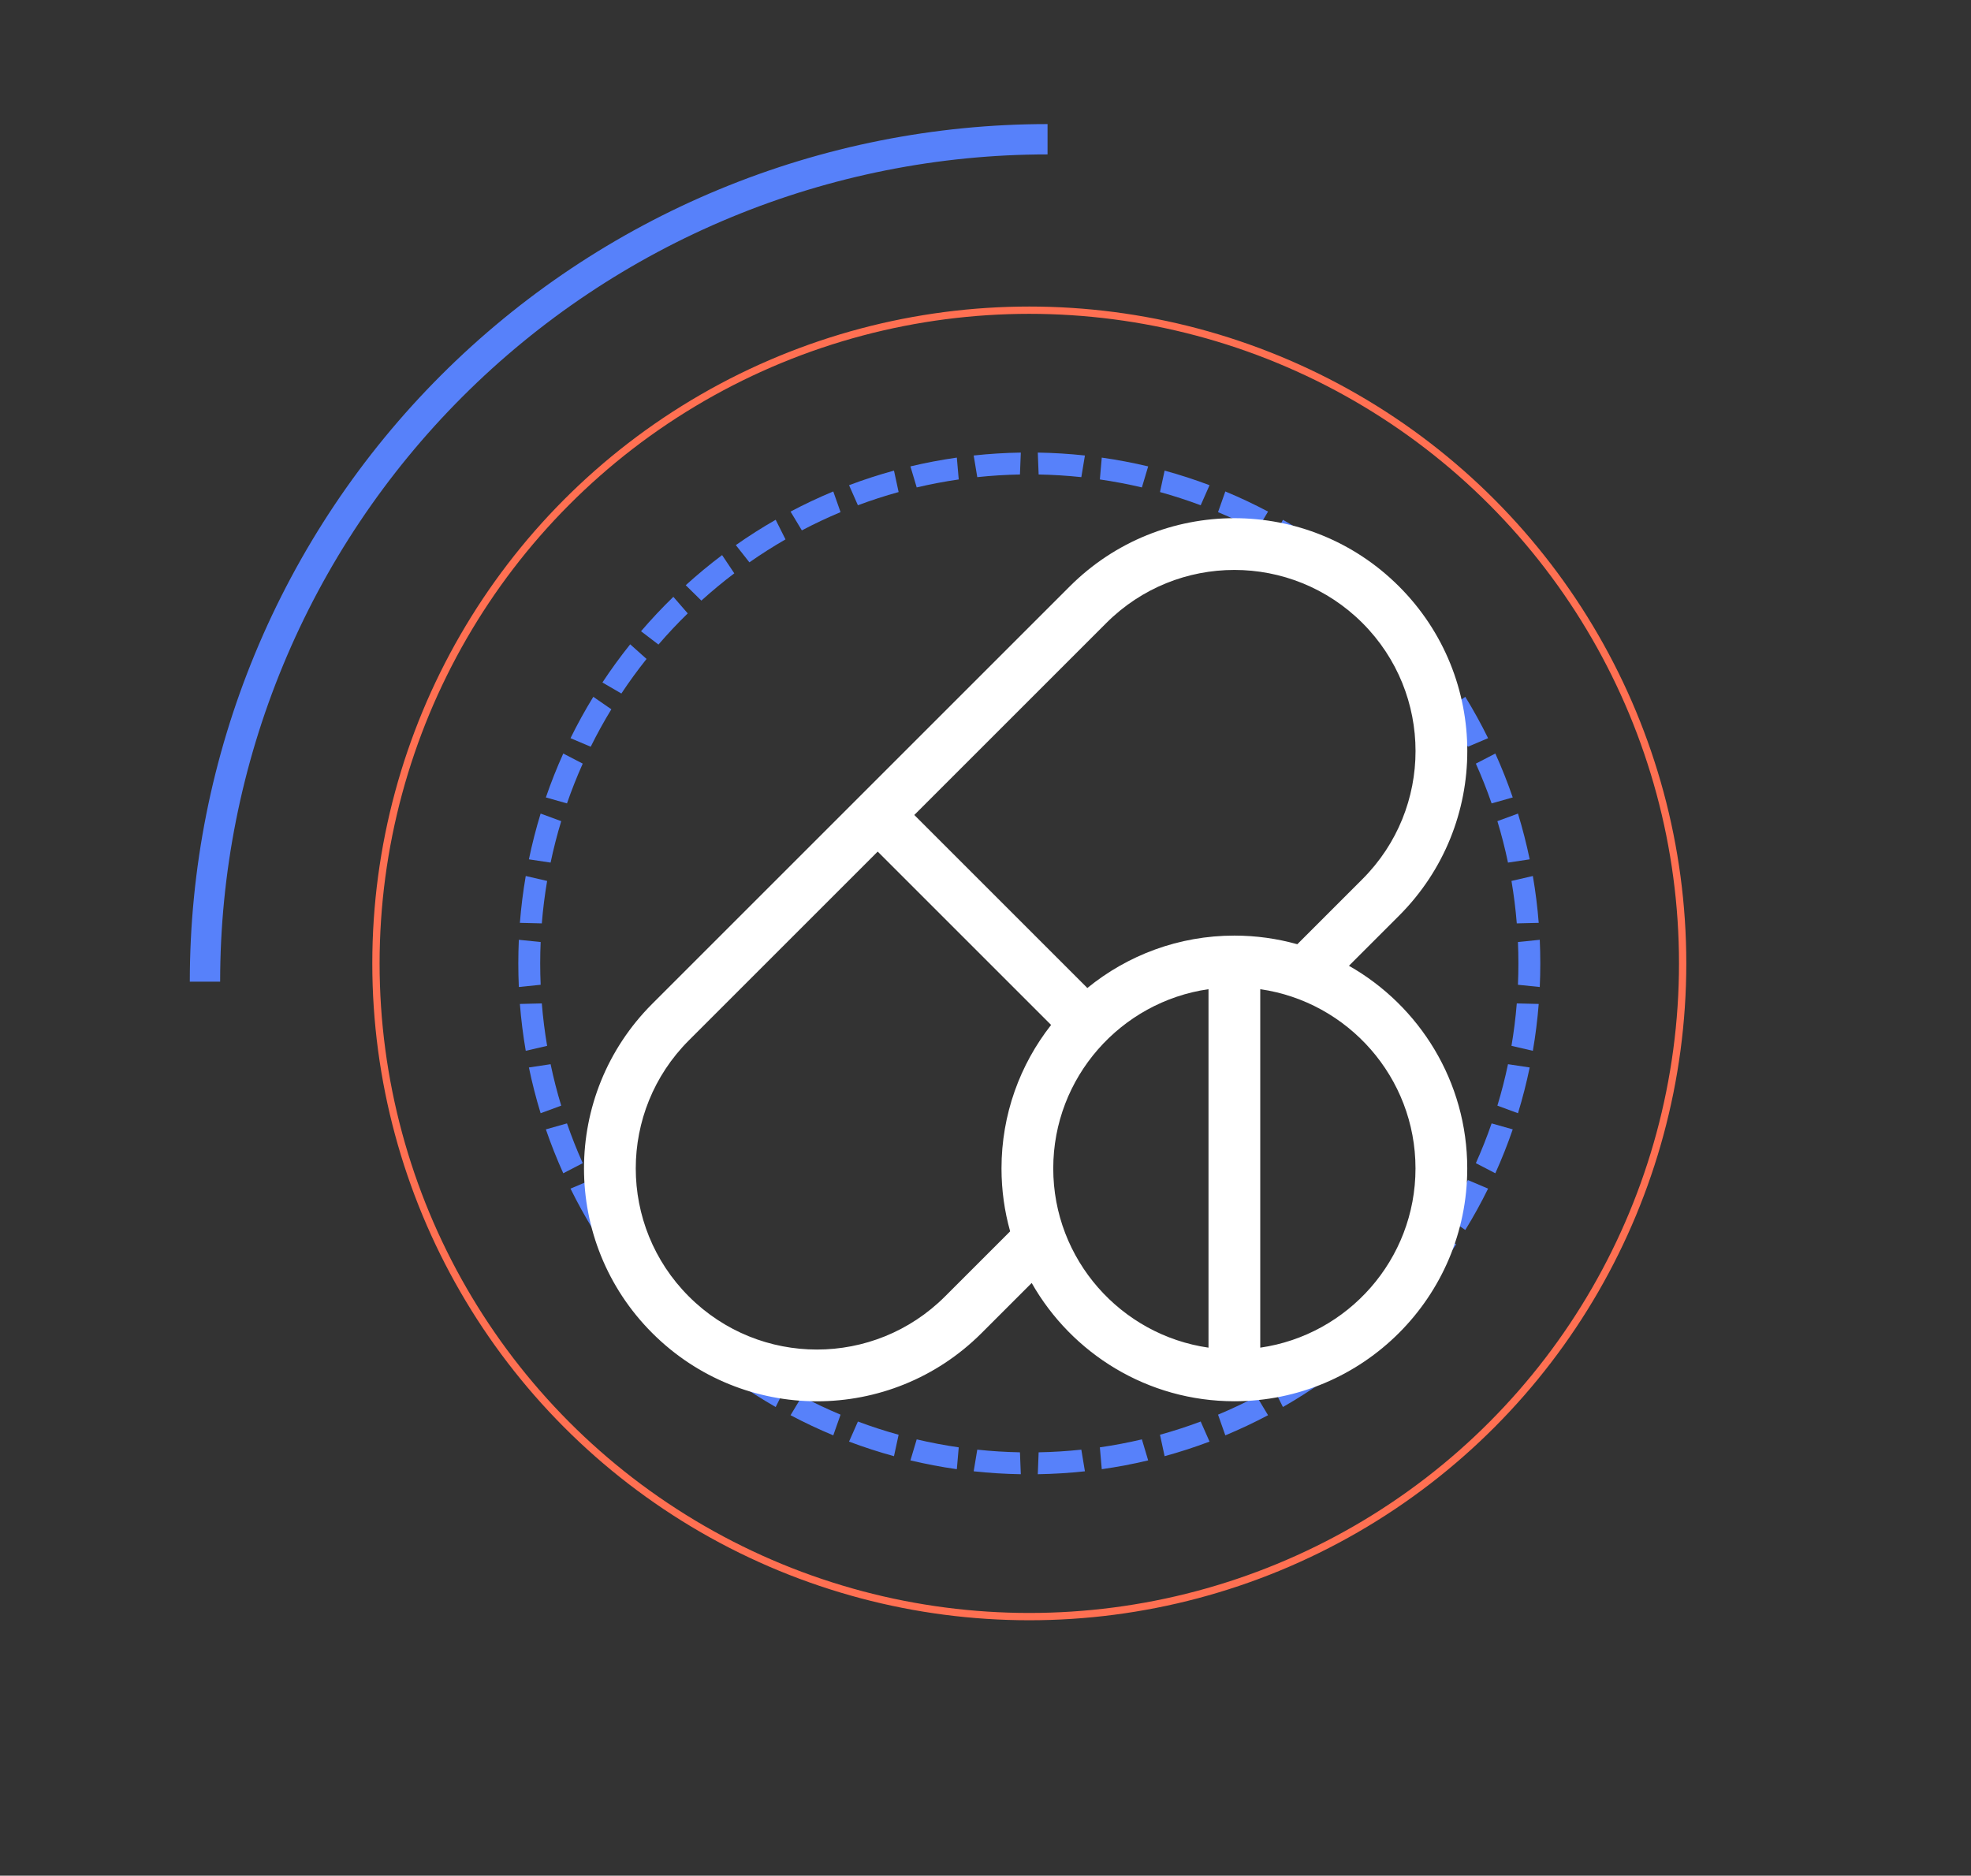 <?xml version="1.0" encoding="UTF-8"?> <svg xmlns="http://www.w3.org/2000/svg" width="270" height="257" viewBox="0 0 270 257" fill="none"><rect x="0" y="0" width="270" height="257" fill="#333333" stroke="none"/> <path d="M26 134.5C26 119.07 29.039 103.79 34.944 89.535C40.849 75.279 49.504 62.326 60.415 51.415C71.326 40.504 84.279 31.849 98.535 25.944C112.79 20.039 128.07 17 143.5 17L143.5 21.156C128.615 21.156 113.877 24.088 100.125 29.784C86.374 35.48 73.879 43.829 63.354 54.354C52.829 64.879 44.48 77.374 38.784 91.125C33.088 104.877 30.156 119.615 30.156 134.5H26Z" fill="#5781FA"></path> <circle cx="141" cy="132" r="89.5" stroke="#FF7052"></circle> <path fill-rule="evenodd" clip-rule="evenodd" d="M139.837 62.01C137.659 62.045 135.506 62.18 133.381 62.41L133.873 65.375C135.799 65.171 137.749 65.049 139.72 65.012L139.837 62.01ZM148.127 65.375C146.201 65.171 144.251 65.049 142.28 65.012L142.163 62.01C144.341 62.045 146.494 62.18 148.619 62.41L148.127 65.375ZM156.424 66.784C154.534 66.339 152.614 65.974 150.666 65.692L150.927 62.699C153.079 63.004 155.199 63.407 157.284 63.904L156.424 66.784ZM164.478 69.229C162.655 68.547 160.796 67.942 158.902 67.418L159.536 64.481C161.629 65.054 163.682 65.722 165.691 66.479L164.478 69.229ZM172.157 72.67C170.433 71.763 168.664 70.928 166.855 70.171L167.853 67.336C169.852 68.167 171.805 69.088 173.706 70.095L172.157 72.67ZM179.343 77.049C177.744 75.932 176.094 74.882 174.398 73.904L175.743 71.217C177.619 72.291 179.44 73.45 181.202 74.688L179.343 77.049ZM185.924 82.292C184.476 80.982 182.97 79.735 181.412 78.555L183.083 76.057C184.807 77.356 186.469 78.733 188.064 80.183L185.924 82.292ZM191.8 88.314C190.525 86.833 189.187 85.408 187.789 84.044L189.76 81.775C191.307 83.278 192.785 84.851 194.188 86.49L191.8 88.314ZM196.88 95.022C195.799 93.391 194.648 91.811 193.432 90.285L195.672 88.281C197.018 89.963 198.289 91.708 199.478 93.511L196.88 95.022ZM201.081 102.314C200.212 100.558 199.268 98.846 198.253 97.181L200.726 95.474C201.851 97.309 202.893 99.2 203.848 101.141L201.081 102.314ZM204.331 110.078C203.689 108.223 202.968 106.405 202.172 104.628L204.84 103.244C205.724 105.203 206.52 107.21 207.224 109.26L204.331 110.078ZM206.575 118.189C206.172 116.264 205.686 114.37 205.121 112.51L207.942 111.472C208.57 113.523 209.106 115.614 209.547 117.741L206.575 118.189ZM207.779 126.517C207.62 124.553 207.376 122.614 207.051 120.702L209.98 120.025C210.343 122.134 210.612 124.275 210.783 126.444L207.779 126.517ZM207.937 134.929C207.979 133.958 208 132.982 208 132C208 131.019 207.979 130.042 207.937 129.071L210.927 128.766C210.975 129.838 211 130.916 211 132C211 133.084 210.975 134.162 210.927 135.234L207.937 134.929ZM207.051 143.298C207.376 141.386 207.62 139.447 207.779 137.483L210.783 137.556C210.612 139.725 210.343 141.866 209.98 143.975L207.051 143.298ZM205.121 151.49C205.686 149.63 206.172 147.736 206.575 145.811L209.547 146.26C209.106 148.386 208.57 150.477 207.942 152.528L205.121 151.49ZM202.172 159.372C202.968 157.595 203.689 155.777 204.331 153.922L207.224 154.74C206.52 156.79 205.724 158.797 204.84 160.756L202.172 159.372ZM198.253 166.819C199.268 165.154 200.212 163.442 201.081 161.686L203.848 162.859C202.893 164.801 201.851 166.691 200.726 168.526L198.253 166.819ZM193.432 173.715C194.648 172.189 195.799 170.609 196.88 168.978L199.478 170.489C198.289 172.292 197.018 174.037 195.672 175.719L193.432 173.715ZM187.789 179.956C189.187 178.592 190.525 177.167 191.8 175.686L194.188 177.511C192.785 179.149 191.307 180.722 189.76 182.225L187.789 179.956ZM181.412 185.445C182.97 184.265 184.476 183.018 185.924 181.708L188.064 183.817C186.469 185.267 184.807 186.644 183.083 187.943L181.412 185.445ZM174.398 190.096C176.094 189.118 177.744 188.069 179.343 186.951L181.202 189.312C179.44 190.55 177.619 191.709 175.743 192.783L174.398 190.096ZM166.855 193.829C168.664 193.072 170.433 192.237 172.157 191.33L173.706 193.905C171.805 194.912 169.852 195.833 167.853 196.665L166.855 193.829ZM158.902 196.582C160.796 196.058 162.655 195.453 164.478 194.771L165.691 197.521C163.682 198.279 161.629 198.946 159.536 199.519L158.902 196.582ZM150.666 198.308C152.614 198.026 154.534 197.661 156.424 197.216L157.284 200.096C155.199 200.593 153.079 200.996 150.927 201.302L150.666 198.308ZM142.28 198.988C144.251 198.951 146.201 198.829 148.127 198.625L148.619 201.59C146.494 201.82 144.341 201.955 142.163 201.991L142.28 198.988ZM133.873 198.625C135.799 198.829 137.749 198.951 139.72 198.988L139.837 201.991C137.659 201.955 135.506 201.82 133.381 201.59L133.873 198.625ZM125.576 197.216C127.466 197.661 129.386 198.026 131.334 198.308L131.073 201.302C128.921 200.996 126.801 200.593 124.716 200.096L125.576 197.216ZM117.522 194.771C119.345 195.453 121.204 196.058 123.098 196.582L122.464 199.519C120.371 198.946 118.318 198.279 116.309 197.521L117.522 194.771ZM109.843 191.33C111.567 192.237 113.336 193.072 115.145 193.829L114.147 196.665C112.148 195.833 110.195 194.912 108.294 193.905L109.843 191.33ZM102.657 186.951C104.256 188.069 105.906 189.118 107.602 190.096L106.257 192.783C104.381 191.709 102.56 190.55 100.798 189.312L102.657 186.951ZM96.076 181.708C97.524 183.018 99.03 184.265 100.588 185.445L98.918 187.943C97.193 186.644 95.531 185.267 93.936 183.817L96.076 181.708ZM90.2 175.686C91.475 177.167 92.813 178.592 94.211 179.956L92.24 182.225C90.693 180.722 89.215 179.149 87.812 177.511L90.2 175.686ZM85.12 168.978C86.201 170.609 87.352 172.189 88.567 173.715L86.328 175.719C84.982 174.037 83.711 172.292 82.522 170.489L85.12 168.978ZM80.919 161.686C81.788 163.442 82.732 165.154 83.747 166.819L81.274 168.526C80.149 166.691 79.107 164.801 78.152 162.859L80.919 161.686ZM77.669 153.922C78.311 155.777 79.032 157.595 79.828 159.372L77.16 160.756C76.276 158.797 75.48 156.79 74.776 154.74L77.669 153.922ZM75.425 145.811C75.828 147.736 76.314 149.63 76.879 151.49L74.058 152.528C73.43 150.477 72.894 148.386 72.453 146.26L75.425 145.811ZM74.221 137.483C74.38 139.447 74.624 141.386 74.948 143.298L72.02 143.975C71.657 141.866 71.388 139.725 71.217 137.556L74.221 137.483ZM74.063 129.071C74.021 130.042 74 131.019 74 132C74 132.982 74.021 133.958 74.063 134.929L71.073 135.234C71.025 134.162 71 133.084 71 132C71 130.916 71.025 129.838 71.073 128.766L74.063 129.071ZM74.948 120.702C74.624 122.614 74.38 124.553 74.221 126.517L71.217 126.444C71.388 124.275 71.657 122.134 72.02 120.025L74.948 120.702ZM76.879 112.51C76.314 114.37 75.828 116.264 75.425 118.189L72.453 117.741C72.894 115.614 73.43 113.523 74.058 111.472L76.879 112.51ZM79.828 104.628C79.032 106.405 78.311 108.223 77.669 110.078L74.776 109.26C75.48 107.21 76.276 105.203 77.16 103.244L79.828 104.628ZM83.747 97.181C82.732 98.846 81.788 100.558 80.919 102.314L78.152 101.141C79.107 99.2 80.149 97.309 81.274 95.474L83.747 97.181ZM88.567 90.285C87.352 91.811 86.201 93.391 85.12 95.022L82.522 93.511C83.711 91.708 84.982 89.963 86.328 88.281L88.567 90.285ZM94.211 84.044C92.813 85.408 91.475 86.833 90.2 88.314L87.812 86.49C89.215 84.851 90.693 83.278 92.24 81.775L94.211 84.044ZM100.588 78.555C99.03 79.735 97.524 80.982 96.076 82.292L93.936 80.183C95.531 78.733 97.193 77.356 98.918 76.057L100.588 78.555ZM107.602 73.904C105.906 74.882 104.256 75.932 102.657 77.049L100.798 74.688C102.56 73.45 104.381 72.291 106.257 71.217L107.602 73.904ZM115.145 70.171C113.336 70.928 111.567 71.763 109.843 72.67L108.294 70.095C110.195 69.088 112.148 68.167 114.147 67.336L115.145 70.171ZM123.098 67.418C121.204 67.942 119.345 68.547 117.522 69.229L116.309 66.479C118.318 65.722 120.371 65.054 122.464 64.481L123.098 67.418ZM131.334 65.692C129.386 65.974 127.466 66.339 125.576 66.784L124.716 63.904C126.801 63.407 128.921 63.004 131.073 62.699L131.334 65.692Z" fill="#5781FA"></path> <g clip-path="url(#clip0)"> <path d="M184.786 132.327L191.649 125.464C204.116 112.997 204.118 92.818 191.649 80.35C179.183 67.883 159.004 67.882 146.536 80.35C143.875 83.011 91.764 135.121 89.351 137.535C76.884 150.002 76.882 170.181 89.351 182.649C101.817 195.116 121.996 195.117 134.465 182.649L141.328 175.786C146.815 185.454 157.204 191.992 169.092 191.992C186.682 191.992 200.993 177.682 200.993 160.092C200.993 148.203 194.455 137.814 184.786 132.327ZM137.192 160.092C137.192 163.078 137.605 165.969 138.376 168.712L129.452 177.636C119.756 187.332 104.061 187.334 94.364 177.636C84.667 167.94 84.666 152.245 94.364 142.548L120.233 116.678L143.987 140.432C139.732 145.853 137.192 152.681 137.192 160.092ZM165.548 184.649C153.54 182.924 144.281 172.57 144.281 160.092C144.281 147.614 153.54 137.26 165.548 135.534V184.649V184.649ZM148.953 135.372L125.246 111.665L151.548 85.363C161.244 75.667 176.939 75.665 186.637 85.363C196.333 95.059 196.334 110.754 186.637 120.451L177.713 129.375C174.969 128.605 172.078 128.191 169.092 128.191C161.461 128.191 154.449 130.886 148.953 135.372ZM172.637 184.649V135.535C184.645 137.26 193.904 147.614 193.904 160.092C193.904 172.57 184.645 182.924 172.637 184.649Z" fill="white"></path> </g> <defs> <clipPath id="clip0"> <rect width="121" height="121" fill="white" transform="translate(80 71)"></rect> </clipPath> </defs> </svg> 
